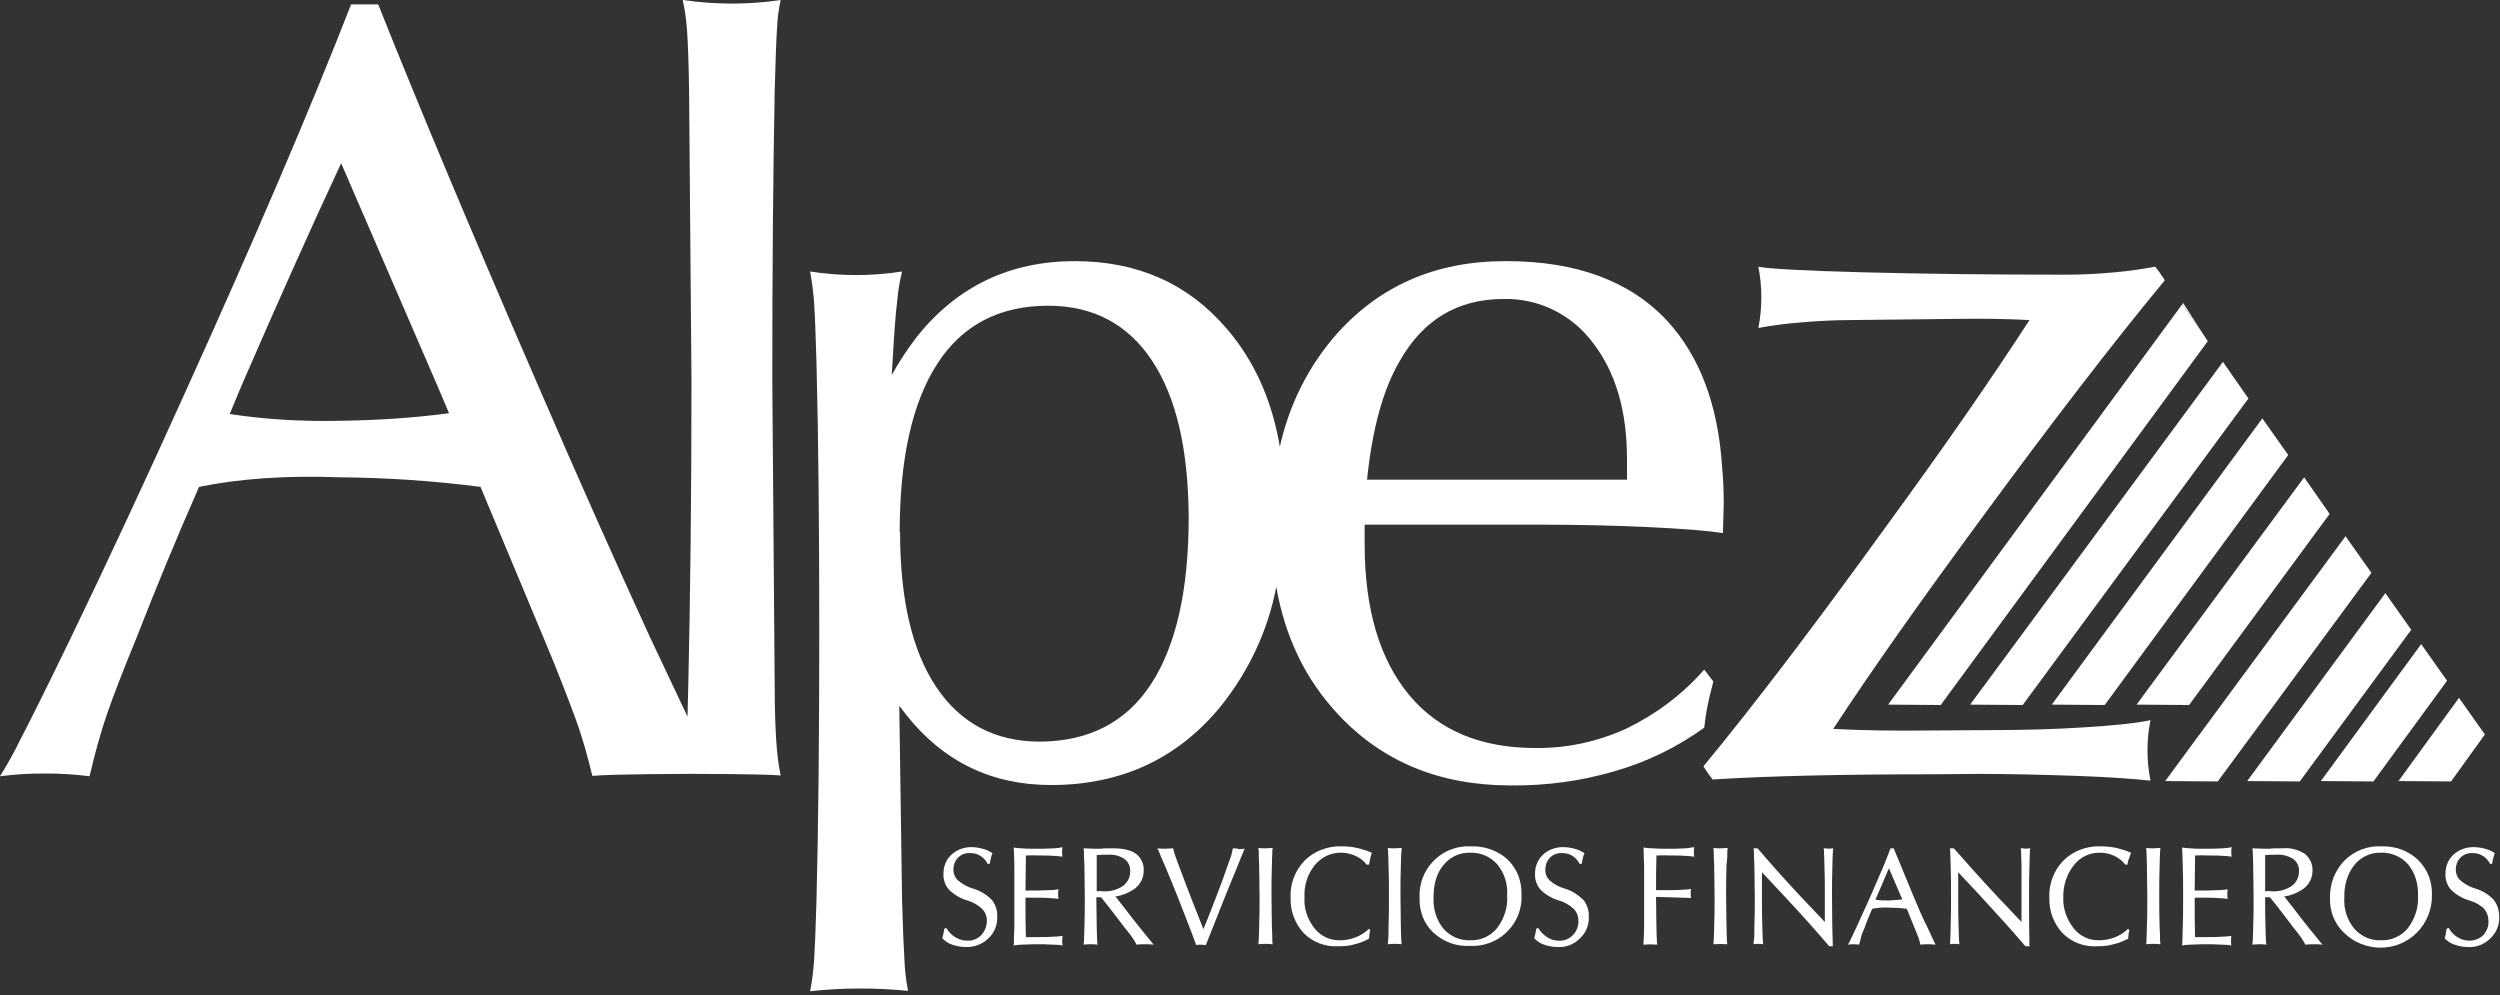 <?xml version="1.0" encoding="utf-8"?>
<!-- Generator: Adobe Illustrator 27.1.1, SVG Export Plug-In . SVG Version: 6.00 Build 0)  -->
<svg version="1.1" id="Layer_1" xmlns="http://www.w3.org/2000/svg" xmlns:xlink="http://www.w3.org/1999/xlink" x="0px" y="0px"
	 viewBox="0 0 628 250" style="enable-background:new 0 0 628 250;" xml:space="preserve">
<rect x="0" y="0" width="628" height="250" fill="#333333" stroke="none"/>
<style type="text/css">
	.st0{fill:#FFFFFF;}
</style>
<path class="st0" d="M244.4,223.2c-1.4-0.4-2.6-1.1-3.7-2c-0.8-0.7-1.2-1.7-1.2-2.8s0.4-2.2,1.2-3s1.9-1.2,3.1-1.1
	c0.9,0,1.7,0.2,2.5,0.7s1.4,1.2,1.8,2h0.5c0.1-0.5,0.2-1,0.3-1.4s0.2-0.8,0.4-1.3c-0.8-0.5-1.6-0.9-2.5-1.1c-1-0.3-2-0.4-2.9-0.4
	c-1.8,0-3.6,0.7-4.9,1.9c-1.3,1.2-2,2.9-2,4.7c-0.1,1.5,0.4,3,1.4,4.1c1.3,1.3,2.9,2.2,4.6,2.7c1.4,0.4,2.6,1.1,3.7,2.1
	c0.8,0.8,1.2,1.9,1.2,3c0,1.3-0.5,2.6-1.4,3.6c-0.9,0.9-2.2,1.5-3.5,1.4c-1.1,0-2.1-0.3-3.1-0.9c-0.9-0.6-1.7-1.4-2.2-2.3l-0.5,0.2
	c-0.1,0.5-0.1,0.9-0.2,1.2c-0.1,0.4-0.2,0.8-0.3,1.2c0.7,0.7,1.5,1.3,2.5,1.6c1.1,0.4,2.4,0.6,3.6,0.6c2,0,4-0.7,5.5-2.2
	c1.5-1.4,2.3-3.4,2.2-5.4c0.1-1.5-0.4-3-1.3-4.2C247.7,224.6,246.1,223.7,244.4,223.2z"/>
<path class="st0" d="M264.9,213.1c-0.8,0-1.8,0.1-2.8,0.1h-2.6c-1,0-1.9,0-2.9-0.1c-0.7,0-1.3-0.1-2-0.2c0.1,0.4,0.1,0.8,0.1,1.2
	c0,0.6,0.1,1.6,0.1,3.1c0,2.3,0,5,0,8s0,5.6,0,8c-0.1,1.5-0.1,2.6-0.1,3.1c0,0.4,0,0.8-0.1,1.2c0.7-0.1,1.4-0.2,2.1-0.2
	c1,0,1.9-0.1,2.7-0.1h2.6c0.9,0,1.7,0.1,2.7,0.1s1.7,0.1,2.2,0.2c-0.1-0.8-0.1-1.6,0-2.4c-0.8,0.1-1.6,0.2-2.4,0.2
	c-1.1,0.1-2.2,0.1-3.3,0.1h-3.5c-0.1-2.8-0.1-6.1-0.1-9.9h3c1,0,2,0,3.1,0.1s1.8,0.1,2.2,0.2c-0.1-0.4-0.1-0.8-0.1-1.2
	s0-0.8,0.1-1.2c-0.7,0.1-1.5,0.2-2.2,0.2c-1,0-2.1,0.1-3.1,0.1h-3l0.1-8.8c0.9,0,1.9-0.1,3,0h1.2c0.9,0,1.9,0,2.9,0.1
	c0.7,0,1.4,0.1,2.1,0.2c-0.1-0.4-0.1-0.8-0.1-1.2s0-0.8,0.1-1.2C266.3,213,265.6,213,264.9,213.1z"/>
<path class="st0" d="M286.3,233l-1.9-2.4c-1.6-2.1-3-3.9-4.2-5.4c1.5-0.2,3-0.8,4.3-1.6c1.7-1,2.8-2.8,2.8-4.8
	c0.1-1.7-0.6-3.3-1.9-4.3c-1.2-0.9-3.2-1.4-5.7-1.4c-0.4,0-0.9,0-1.4,0s-1.1,0-1.7,0.1c-0.4,0-1,0-1.7,0l-2.7-0.1
	c0,0.2,0.1,0.6,0.1,1.2s0,1.6,0.1,3.1c0,2.3,0.1,4.9,0.1,7.8s0,5.4-0.1,7.8c0,1.5-0.1,2.5-0.1,3.1s-0.1,1-0.1,1.2
	c0.6-0.1,1.2-0.1,1.8-0.1c0.6,0,1.2,0,1.7,0.1c0-0.2-0.1-0.6-0.1-1.2s-0.1-1.6-0.1-3.1c0-2.2-0.1-4.8-0.1-7.6h1.2
	c1.1,1.4,2.5,3.1,4,5.1l1.9,2.5c0.9,1.1,1.6,2,2,2.6s0.7,1.1,1,1.7c0.6-0.1,1.3-0.1,2.1-0.1s1.5,0,2.2,0.1c-0.1-0.1-0.4-0.5-0.9-1.1
	S287.6,234.6,286.3,233z M275.5,223.9v-9.1c0.9-0.1,1.8-0.1,2.9-0.1c1.5-0.1,2.9,0.3,4.1,1.1c1,0.8,1.5,1.9,1.4,3.2
	c0,1.4-0.7,2.8-1.9,3.6c-1.5,1-3.2,1.4-5,1.3C276.6,223.8,276,223.8,275.5,223.9L275.5,223.9z"/>
<path class="st0" d="M309.7,213.1c-0.1,0.6-0.3,1.2-0.4,1.8c-0.2,0.6-0.5,1.4-0.9,2.5c-0.8,2.4-1.8,5-2.9,7.9s-2.2,5.7-3.2,8.1l0,0
	l-3.2-8.1l-3-7.9c-0.4-1.1-0.7-1.9-0.9-2.5c-0.2-0.6-0.4-1.2-0.5-1.8c-0.6,0-1.2,0.1-2,0.1s-1.4,0-2-0.1c0.2,0.3,0.4,0.7,0.5,1
	c0.2,0.6,0.7,1.7,1.4,3.3c1,2.3,2,4.9,3.2,7.8c1.9,4.9,3.5,8.9,4.7,12.2c0.4-0.1,0.8-0.1,1.2-0.1c0.4,0,0.8,0.1,1.2,0.1
	c1.3-3.2,2.9-7.3,4.8-12.1l3.2-7.8c0.6-1.6,1.1-2.7,1.3-3.2c0.1-0.4,0.3-0.8,0.5-1.1c-0.5,0-0.9,0.1-1.4,0.1
	C310.6,213.1,310.2,213.1,309.7,213.1z"/>
<path class="st0" d="M319.6,214.2c0-0.4,0-0.8,0.1-1.2c-0.5,0-1.1,0.1-1.8,0.1s-1.2,0-1.8-0.1c0.1,0.4,0.1,0.8,0.1,1.2
	c0,0.6,0,1.6,0.1,3.1c0,2.3,0.1,4.9,0.1,7.8s0,5.4-0.1,7.8c0,1.5-0.1,2.5-0.1,3.1c0,0.4-0.1,0.8-0.1,1.2c0.6-0.1,1.2-0.1,1.8-0.1
	c0.6,0,1.2,0,1.8,0.1c-0.1-0.4-0.1-0.8-0.1-1.2c0-0.6,0-1.6-0.1-3.1c0-2.3-0.1-4.9-0.1-7.8s0-5.4,0.1-7.8
	C319.5,215.9,319.6,214.8,319.6,214.2z"/>
<path class="st0" d="M337,214.2c1.2,0,2.4,0.3,3.5,0.8s2.1,1.2,2.8,2.2h0.6c0.1-0.6,0.2-1.1,0.3-1.5s0.2-0.9,0.4-1.5
	c-1.2-0.5-2.4-0.9-3.7-1.2c-1.3-0.3-2.7-0.4-4-0.4c-3.4-0.1-6.8,1.2-9.2,3.6c-2.4,2.5-3.7,5.9-3.5,9.4c-0.1,3.3,1.1,6.4,3.3,8.8
	c2.3,2.3,5.4,3.5,8.7,3.3c1.4,0,2.8-0.1,4.1-0.5c1.3-0.3,2.5-0.8,3.6-1.4c0-0.4,0.1-0.7,0.1-1.1c0-0.3,0.1-0.7,0.2-1l-0.3-0.4
	c-0.9,0.9-2,1.6-3.2,2.1c-1.3,0.5-2.6,0.8-4,0.8c-2.5,0.1-4.9-1-6.5-3c-1.7-2.2-2.7-4.9-2.5-7.6c-0.2-3,0.7-5.9,2.5-8.2
	C331.9,215.3,334.4,214.1,337,214.2z"/>
<path class="st0" d="M352,214.2c0.1-0.6,0.1-1,0.1-1.2c-0.5,0-1.1,0.1-1.8,0.1s-1.2,0-1.7-0.1c0.1,0.4,0.1,0.8,0.1,1.2
	c0,0.6,0.1,1.6,0.1,3.1c0.1,2.3,0.1,4.9,0.1,7.8s0,5.4-0.1,7.8c0,1.5,0,2.5-0.1,3.1c0,0.4,0,0.8-0.1,1.2c0.6-0.1,1.2-0.1,1.7-0.1
	c0.6,0,1.2,0,1.8,0.1c0-0.2-0.1-0.6-0.1-1.2s-0.1-1.6-0.1-3.1c0-2.3-0.1-4.9-0.1-7.8s0-5.4,0.1-7.8C351.9,215.9,352,214.8,352,214.2
	z"/>
<path class="st0" d="M369.6,212.6c-6.8-0.4-12.6,4.8-13,11.6c0,0.5,0,0.9,0,1.4c-0.1,3.3,1.1,6.5,3.5,8.7c2.5,2.3,5.7,3.5,9.1,3.3
	c6.8,0.4,12.6-4.8,13-11.5c0-0.5,0-0.9,0-1.4c0.1-3.3-1.1-6.5-3.5-8.8C376.3,213.7,373,212.5,369.6,212.6z M376.1,233.1
	c-1.6,2-4.1,3.2-6.8,3.1c-2.6,0.1-5-1-6.7-2.9c-1.8-2.2-2.6-5-2.5-7.8c0-3.4,0.8-6.2,2.5-8.2c1.6-2,4.1-3.2,6.7-3.1
	c2.6-0.1,5.1,1,6.8,2.9c1.8,2.2,2.7,5,2.5,7.8C378.8,227.8,377.9,230.7,376.1,233.1z"/>
<path class="st0" d="M393,223.2c-1.4-0.4-2.6-1.1-3.7-2c-0.7-0.7-1.2-1.7-1.1-2.8c0-1.1,0.4-2.2,1.2-3c0.8-0.8,2-1.2,3.1-1.1
	c0.9,0,1.7,0.2,2.5,0.7s1.4,1.2,1.8,2h0.5c0.1-0.5,0.2-1,0.3-1.4s0.2-0.8,0.4-1.3c-0.8-0.5-1.6-0.9-2.5-1.1c-1-0.3-2-0.4-3-0.4
	c-1.8,0-3.6,0.7-4.9,1.9s-2,2.9-2,4.7c-0.1,1.5,0.4,3,1.4,4.1c1.3,1.3,2.9,2.2,4.6,2.7c1.4,0.4,2.6,1.1,3.7,2.1
	c0.8,0.8,1.2,1.9,1.2,3c0.1,2.6-1.9,4.9-4.5,5c-0.1,0-0.3,0-0.4,0c-1.1,0-2.1-0.3-3-0.9c-0.9-0.6-1.7-1.4-2.2-2.3l-0.5,0.2
	c-0.1,0.5-0.1,0.9-0.2,1.2l-0.3,1.2c0.7,0.7,1.5,1.3,2.5,1.6c1.1,0.4,2.3,0.6,3.5,0.6c2.1,0.1,4-0.7,5.5-2.2
	c1.5-1.4,2.3-3.4,2.2-5.4c0.1-1.5-0.4-3-1.3-4.2C396.3,224.7,394.8,223.7,393,223.2z"/>
<path class="st0" d="M423.5,213.1c-0.8,0-1.8,0.1-2.8,0.1h-2.1c-1.2,0-2.3,0-3.5-0.1c-0.8,0-1.5-0.1-2.3-0.2
	c0.1,0.4,0.1,0.8,0.1,1.2c0,0.6,0,1.6,0.1,3.1c0,2.3,0,4.9,0,7.9s0,5.6,0,7.9c0,1.5-0.1,2.5-0.1,3.1c0,0.4-0.1,0.8-0.1,1.2
	c1.2-0.1,2.3-0.1,3.5,0c-0.1-0.4-0.1-0.8-0.1-1.2c0-0.6-0.1-1.6-0.1-3.1c0-2.3-0.1-4.8-0.1-7.7l3.5,0.1c1.1,0,2.2,0.1,3.3,0.1
	s1.7,0.1,2,0.1c-0.1-0.4-0.1-0.8-0.1-1.1c0-0.4,0-0.8,0.1-1.2c-0.7,0.1-1.4,0.2-2.2,0.2c-1,0.1-2.1,0.1-3.1,0.1H416
	c0-3.3,0-6.2,0.1-8.7c1,0,2-0.1,3.1,0h1.4c0.9,0,1.9,0,2.9,0.1c0.7,0,1.4,0.1,2.1,0.2c-0.1-0.4-0.1-0.8-0.1-1.2s0-0.8,0.1-1.2
	C424.9,212.9,424.2,213,423.5,213.1z"/>
<path class="st0" d="M433.9,214.2c0-0.4,0-0.8,0.1-1.2c-0.5,0-1.1,0.1-1.8,0.1s-1.2,0-1.8-0.1c0,0.2,0.1,0.6,0.1,1.2s0,1.6,0.1,3.1
	c0,2.3,0.1,4.9,0.1,7.8s0,5.4-0.1,7.8c0,1.5-0.1,2.5-0.1,3.1s-0.1,1-0.1,1.2c1.2-0.1,2.3-0.1,3.5,0c-0.1-0.4-0.1-0.8-0.1-1.2
	c0-0.6-0.1-1.6-0.1-3.1c0-2.3-0.1-4.9-0.1-7.8s0-5.4,0.1-7.8C433.9,215.9,433.9,214.8,433.9,214.2z"/>
<path class="st0" d="M458.1,213.1c0.1,0.4,0.1,0.8,0.1,1.2c0,0.6,0.1,1.6,0.1,3.1c0.1,2.4,0.1,5.1,0.1,8v6.2l-5.7-6
	c-4.6-4.9-8.3-9.1-11.2-12.5h-1c0,0.2,0.1,0.6,0.1,1.2s0,1.6,0.1,3.1c0,2.3,0.1,4.9,0.1,7.7s0,5.4-0.1,7.8c0,1.5,0,2.5-0.1,3.1
	s-0.1,1-0.1,1.2c0.4-0.1,0.8-0.1,1.2-0.1c0.4,0,0.8,0,1.2,0.1c0-0.3-0.1-0.7-0.1-1.2s-0.1-1.6-0.1-3.1c-0.1-2.3-0.1-4.9-0.1-7.8v-6
	l5.7,6.1c4.6,4.9,8.3,9.1,11.2,12.5h0.9c-0.1-3.3-0.2-7.4-0.2-12.3c0-3,0-5.6,0.1-8c0-1.5,0.1-2.6,0.1-3.1c0-0.4,0.1-0.8,0.1-1.2
	c-0.4,0-0.8,0.1-1.2,0.1C458.9,213.1,458.5,213.1,458.1,213.1z"/>
<path class="st0" d="M480.7,225.2c-2-4.8-3.7-8.9-5-12.1h-0.8c-1.2,3.3-3,7.4-5.1,12.2c-1.3,2.8-2.4,5.4-3.5,7.7l-1.5,3.2
	c-0.3,0.6-0.5,0.9-0.6,1.1c0.5-0.1,0.9-0.1,1.4-0.1s0.9,0,1.4,0.1c0.2-0.7,0.4-1.3,0.5-1.9s0.5-1.4,0.9-2.4c0.5-1.5,1.2-3.1,1.9-4.7
	c1.4-0.3,2.9-0.4,4.4-0.3c1.4,0,2.9,0.1,4.3,0.3l1.9,4.7c0.5,1.1,0.8,2,1,2.5c0.2,0.6,0.4,1.2,0.5,1.8c0.6-0.1,1.3-0.1,1.9-0.1
	s1.3,0,1.9,0.1l-2-4.3C483,230.7,481.9,228.1,480.7,225.2z M474.5,226.2c-1.1,0-2.2,0-3.4-0.2l0.4-0.9c1.1-2.6,2.1-4.9,3-7l3,7
	l0.4,0.8C476.8,226.1,475.7,226.1,474.5,226.2L474.5,226.2z"/>
<path class="st0" d="M507.6,213.1c0.1,0.4,0.1,0.8,0.1,1.2c0,0.6,0.1,1.6,0.1,3.1c0,2.4,0,5.1,0,8v6.2l-5.7-6
	c-4.6-4.9-8.3-9.1-11.3-12.5h-1c0.1,0.4,0.1,0.8,0.1,1.2c0,0.6,0.1,1.6,0.1,3.1c0.1,2.3,0.1,4.9,0.1,7.7s0,5.4-0.1,7.8
	c0,1.5-0.1,2.5-0.1,3.1c0,0.4,0,0.8-0.1,1.2c0.4-0.1,0.8-0.1,1.2-0.1c0.4,0,0.8,0,1.2,0.1c0-0.3-0.1-0.7-0.1-1.2s-0.1-1.6-0.1-3.1
	c-0.1-2.3-0.1-4.9-0.1-7.8v-6l5.7,6.1c4.5,4.9,8.3,9.1,11.2,12.5h1c-0.1-3.3-0.1-7.4-0.1-12.3c0-3,0-5.6,0.1-8
	c0-1.5,0.1-2.6,0.1-3.1c0-0.4,0-0.8,0.1-1.2c-0.4,0-0.8,0.1-1.2,0.1C508.5,213.1,508.1,213.1,507.6,213.1z"/>
<path class="st0" d="M527.6,214.2c2.4,0,4.8,1.1,6.3,3h0.5c0.1-0.6,0.2-1.1,0.4-1.5s0.3-0.9,0.5-1.5c-1.2-0.5-2.4-0.9-3.7-1.2
	s-2.7-0.4-4.1-0.4c-3.4-0.1-6.8,1.2-9.2,3.6c-2.4,2.5-3.7,5.9-3.5,9.4c-0.1,3.3,1.1,6.4,3.3,8.8c2.3,2.3,5.4,3.5,8.7,3.3
	c1.4,0,2.8-0.1,4.1-0.5c1.3-0.3,2.5-0.8,3.7-1.4c0-0.4,0.1-0.8,0.1-1.1s0.1-0.6,0.2-1l-0.3-0.4c-0.9,0.9-2,1.6-3.2,2.1
	c-1.3,0.5-2.6,0.8-4,0.8c-2.5,0.1-4.9-1-6.5-3c-1.7-2.2-2.7-4.9-2.6-7.6c-0.1-3,0.8-5.9,2.6-8.2C522.5,215.3,525,214.1,527.6,214.2z
	"/>
<path class="st0" d="M542.6,214.2c0-0.6,0.1-1,0.1-1.2c-0.5,0-1.1,0.1-1.8,0.1s-1.2,0-1.8-0.1c0.1,0.4,0.1,0.8,0.1,1.2
	c0,0.6,0.1,1.6,0.1,3.1c0,2.3,0.1,4.9,0.1,7.8s0,5.4-0.1,7.8c0,1.5-0.1,2.5-0.1,3.1c0,0.4,0,0.8-0.1,1.2c0.6-0.1,1.2-0.1,1.8-0.1
	s1.2,0,1.8,0.1c0-0.2-0.1-0.6-0.1-1.2s0-1.6-0.1-3.1c-0.1-2.3-0.1-4.9-0.1-7.8s0-5.4,0.1-7.8C542.5,215.9,542.6,214.8,542.6,214.2z"
	/>
<path class="st0" d="M558.4,213.1c-0.8,0-1.8,0.1-2.8,0.1H553c-1,0-1.9,0-2.9-0.1s-1.6-0.1-2-0.2c0.1,0.4,0.1,0.8,0.1,1.2
	c0,0.6,0.1,1.6,0.1,3.1c0.1,2.3,0.1,5,0.1,8s0,5.6-0.1,8c0,1.5-0.1,2.6-0.1,3.1c0,0.4,0,0.8-0.1,1.2c0.7-0.1,1.4-0.2,2.1-0.2
	c0.9,0,1.8-0.1,2.8-0.1h2.6c0.8,0,1.8,0.1,2.7,0.1s1.8,0.1,2.2,0.2c-0.1-0.8-0.1-1.6,0-2.4c-0.8,0.1-1.6,0.2-2.4,0.2
	c-1.1,0.1-2.2,0.1-3.2,0.1h-3.5c-0.1-2.8-0.1-6.1-0.1-9.9h3c1,0,2,0,3.1,0.1s1.8,0.1,2.2,0.2c-0.1-0.4-0.1-0.8-0.1-1.2
	s0-0.8,0.1-1.2c-0.7,0.1-1.5,0.2-2.2,0.2c-1.1,0-2.1,0.1-3.1,0.1h-3l0.1-8.8c0.9,0,1.9-0.1,3,0h1.2c0.9,0,1.9,0,2.9,0.1
	c0.7,0,1.4,0.1,2.1,0.2c-0.1-0.4-0.1-0.8-0.1-1.2s0-0.8,0.1-1.2C559.9,213,559.2,213,558.4,213.1z"/>
<path class="st0" d="M579.9,233l-1.9-2.4c-1.6-2.1-3-3.9-4.2-5.4c1.5-0.2,3-0.8,4.3-1.6c1.7-1,2.8-2.8,2.8-4.8
	c0.1-1.6-0.6-3.2-1.9-4.3c-1.7-1.1-3.7-1.6-5.7-1.4c-0.4,0-0.9,0-1.4,0s-1.1,0-1.7,0.1c-0.4,0-0.9,0-1.7,0l-2.7-0.1
	c0.1,0.4,0.1,0.8,0.1,1.2c0,0.6,0.1,1.6,0.1,3.1c0,2.3,0.1,4.9,0.1,7.8s0,5.4-0.1,7.8c0,1.5-0.1,2.5-0.1,3.1c0,0.4-0.1,0.8-0.1,1.2
	c0.6-0.1,1.2-0.1,1.8-0.1s1.2,0,1.7,0.1c0-0.2-0.1-0.6-0.1-1.2s-0.1-1.6-0.1-3.1c-0.1-2.2-0.1-4.8-0.1-7.6h1.2
	c1.2,1.4,2.5,3.1,4,5.1l1.9,2.5c0.9,1.1,1.6,2,2,2.6s0.7,1.1,1,1.7c0.6-0.1,1.4-0.1,2.2-0.1s1.5,0,2.1,0.1c-0.1-0.1-0.4-0.5-0.9-1.1
	S581.2,234.6,579.9,233z M569,223.9v-9.1c0.9-0.1,1.8-0.1,2.9-0.1c1.5-0.1,2.9,0.3,4.2,1.1c1,0.8,1.5,1.9,1.4,3.2
	c0,1.4-0.7,2.8-1.9,3.6c-1.5,1-3.2,1.4-5,1.3C570.1,223.8,569.5,223.8,569,223.9z"/>
<path class="st0" d="M598.3,212.6c-3.5-0.2-6.9,1.1-9.4,3.6c-2.4,2.5-3.7,5.9-3.6,9.4c-0.1,3.3,1.1,6.4,3.5,8.7c5.1,5,13.3,5,18.3,0
	c2.5-2.5,3.9-6,3.8-9.5c0.1-3.3-1.1-6.5-3.5-8.8C605,213.7,601.7,212.5,598.3,212.6z M604.9,233.1c-1.6,2-4.1,3.2-6.8,3.1
	c-2.6,0.1-5-1-6.7-2.9c-1.8-2.2-2.7-5-2.5-7.8c-0.1-3,0.7-5.9,2.5-8.2c1.6-2,4.1-3.2,6.7-3.1c2.6-0.1,5.1,1,6.8,2.9
	c1.8,2.2,2.6,5,2.5,7.8C607.6,227.8,606.7,230.7,604.9,233.1z"/>
<path class="st0" d="M626.3,225.9c-1.3-1.3-2.8-2.2-4.5-2.7c-1.4-0.4-2.6-1.1-3.7-2c-0.8-0.7-1.2-1.7-1.2-2.8s0.4-2.2,1.2-3
	s2-1.2,3.1-1.1c0.9,0,1.7,0.2,2.5,0.7s1.4,1.2,1.8,2h0.5c0.1-0.5,0.2-1,0.3-1.4s0.2-0.8,0.4-1.3c-0.8-0.5-1.6-0.9-2.5-1.1
	c-1-0.3-2-0.4-3-0.4c-1.8,0-3.6,0.7-4.9,1.9c-1.3,1.2-2,2.9-2,4.7c-0.1,1.5,0.4,3,1.4,4.1c1.3,1.3,2.9,2.2,4.6,2.7
	c1.4,0.4,2.7,1.1,3.7,2.1c0.7,0.8,1.1,1.9,1.1,3c0.1,1.3-0.4,2.6-1.3,3.6c-0.9,0.9-2.2,1.4-3.5,1.4c-1.1,0-2.1-0.3-3-0.9
	c-0.9-0.5-1.7-1.4-2.2-2.3l-0.5,0.2c-0.1,0.5-0.2,0.9-0.2,1.2s-0.2,0.7-0.3,1.2c0.7,0.7,1.5,1.3,2.5,1.6c1.1,0.4,2.3,0.6,3.5,0.6
	c2,0.1,4-0.7,5.5-2.2c1.5-1.4,2.3-3.4,2.2-5.4C627.8,228.6,627.3,227.1,626.3,225.9z"/>
<path class="st0" d="M432.6,117.4c-1-15.8-5.7-28-13.8-36.8c-9.3-10-22.8-15-40.4-15h-0.3c-17.5,0-31.6,6.2-42.5,18.5
	c-7,8-11.8,17.7-14.1,28.1h0c-2-11.7-6.4-21.6-13.4-29.7c-9.7-11.3-22.4-16.9-38.1-16.9c-16.3,0-29.5,6.3-39.6,18.9
	c-2.4,3.1-4.5,6.3-6.4,9.7l0.2-3.2c0.4-7.3,0.8-12.5,1.2-15.6c0.2-2.4,0.6-4.8,1.2-7.2c-3.8,0.6-7.7,0.9-11.5,0.9
	c-3.9,0-7.8-0.3-11.6-0.9c0.5,2.6,0.8,5.2,1,7.8c0.2,3,0.4,8,0.6,15c0.5,19.4,0.7,41.9,0.7,67.4c0,25.8-0.2,48.4-0.7,67.9
	c-0.2,7-0.4,12-0.6,15c-0.2,2.6-0.5,5.2-1,7.7c8.2-0.9,16.4-0.9,24.6-0.1c-0.5-2.6-0.8-5.1-0.9-7.7c-0.2-3-0.4-8-0.6-15l-0.7-48.9
	l1.7,2.2c9.3,11.8,21.5,17.7,36.4,17.7c17.5,0,31.7-6.5,42.5-19.6c7.1-8.8,12-19.1,14.1-30.2c0,0,0,0.1,0,0.1c0,0,0,0,0-0.1
	c2.2,12.6,7.3,23.2,15.4,31.9c11.1,12,25.6,18,43.5,18c8.9,0.1,17.7-1.1,26.2-3.6c8-2.3,15.6-6,22.4-10.9c0.2-1.9,0.5-3.9,0.9-5.8
	c0.3-1.6,0.8-3.5,1.4-5.8l-2.3-3c-5.4,6.2-12.1,11.2-19.5,14.8c-7.2,3.3-15,5-22.9,4.9c-13.7,0-24.3-4.4-31.7-13.3
	c-7.4-8.9-11.2-21.5-11.2-37.9v-4.9h45c8.7,0,17.4,0.2,26.1,0.6c8.7,0.4,15,0.9,18.9,1.5v-0.1l0.2-7.1
	C433,123.5,432.9,120.4,432.6,117.4z M289.1,171.9c-6.3,9.6-15.6,14.3-27.8,14.4c-11.3,0-20-4.6-26.1-13.7
	c-6.1-9.1-9.1-22.1-9.1-38.9H226c0-18.6,3.2-32.7,9.5-42.4s15.6-14.5,27.8-14.5c11.3,0,20,4.6,26.1,13.8c6.1,9.2,9.1,22.3,9.2,39.3
	C298.6,148.3,295.4,162.3,289.1,171.9z M408.7,120.5h-65.3c1.3-12.7,4-22.6,8.2-29.8c5.9-10.4,14.6-15.6,26.1-15.6
	c8.8-0.2,17.2,3.9,22.5,11.1c5.7,7.4,8.5,17.1,8.5,29.1V120.5z"/>
<path class="st0" d="M496.8,194.4c7.9,0,16.2,0.2,24.9,0.5s14.8,0.8,18.5,1.2c-1-5-1-10.2,0-15.2c-3.1,0.7-8.6,1.3-16.5,1.8
	s-15.5,0.7-22.8,0.7l-15.8,0.1c-8.9,0.1-17.1,0-24.6-0.4c9.9-15.1,22.3-32.6,37.1-52.7c17.9-24.4,33.3-44.4,46.2-60l-1.2-1.8
	l-1.2-1.6c-3.3,0.6-6.7,1.1-10.1,1.4C527,68.8,523,69,519.2,69c-19.3,0-36.5-0.2-51.4-0.6c-15-0.4-23.7-0.9-26.1-1.4
	c1,5.1,1,10.3,0,15.4c3.5-0.7,7-1.1,10.6-1.4c4.6-0.4,8.9-0.6,12.5-0.6l27-0.3c6.4-0.1,12.4,0,18,0.3c-9.7,15-21.8,32.4-36.2,52.1
	c-17.7,24.5-32.9,44.5-45.7,60l1.1,1.7l1.2,1.6c14.6-0.9,33-1.3,55-1.3L496.8,194.4z"/>
<polygon class="st0" points="474.3,177 487.5,177.1 554.6,85.7 553.4,83.9 548.2,76.4 "/>
<polygon class="st0" points="494.9,177 508.1,177.1 564.8,100.1 558.4,90.9 "/>
<polygon class="st0" points="515.4,177 528.7,177.1 574.8,114.3 568.3,105.1 "/>
<polygon class="st0" points="536.7,177 549.9,177.1 585.2,129.1 578.8,119.9 "/>
<polygon class="st0" points="543.9,196.2 557.1,196.3 595.7,143.9 589.2,134.7 "/>
<polygon class="st0" points="564.5,196.2 577.7,196.3 605.7,158.2 599.2,149 "/>
<polygon class="st0" points="583,196.2 596.2,196.3 614.7,171 608.2,161.8 "/>
<polygon class="st0" points="602.5,196.2 615.7,196.3 624.2,184.5 617.7,175.3 "/>
<polygon class="st0" points="548.2,76.4 553.4,83.9 548.4,76.1 "/>
<path class="st0" d="M195,186.2c-0.2-3-0.4-7.7-0.4-14.1L194,95.6c0-28.8,0.2-51.1,0.6-72.8c0.2-7.6,0.4-12.8,0.6-15.8
	c0.1-2.4,0.4-4.7,0.9-7c-4,0.6-8.1,0.9-12.2,0.9c-4.1,0-8.3-0.3-12.4-0.9c0.6,2.6,0.9,5.1,1.1,7.8c0.2,3,0.4,8,0.5,15l0.6,72.9
	c0,29-0.3,54.5-0.8,76.4c-0.1,3.1-0.2,7.9-0.2,7.9l-9.4-19.9c-8.4-18.3-17.6-38.9-27.5-61.8C119,59.6,105.4,27.2,95,1.1h-6.8
	C77.9,27.5,64,60,46.5,98.6c-10.3,22.8-19.9,43.4-28.7,61.6C11.7,172.8,7.4,181.4,5,186c-1.5,3.1-3.2,6.1-5,9
	c3.7-0.5,7.5-0.7,11.2-0.7c3.8,0,7.6,0.2,11.3,0.7c1.3-5.6,2.7-10.7,4.3-15.4c1.6-4.7,4.1-11.1,7.5-19.4
	c4.6-11.8,9.8-24.5,15.7-37.9c10.3-2.1,22.1-2.9,35.5-2.4c11.8,0.1,23.5,0.9,35.2,2.4l15.8,37.8c3.8,9,6.4,15.9,8.1,20.5
	c1.7,4.6,3,9.4,4.2,14.3c5.1-0.5,25.5-0.5,25.5-0.5s17.7,0,21.8,0.4C195.5,191.9,195.2,189.1,195,186.2z M85.3,105.7
	c-9.2,0.2-18.5-0.3-27.6-1.7l3-7.2c8.9-20.5,17.2-39.1,25-55.8L110,97.2l2.8,6.6C103.7,105,94.5,105.6,85.3,105.7z"/>
</svg>
